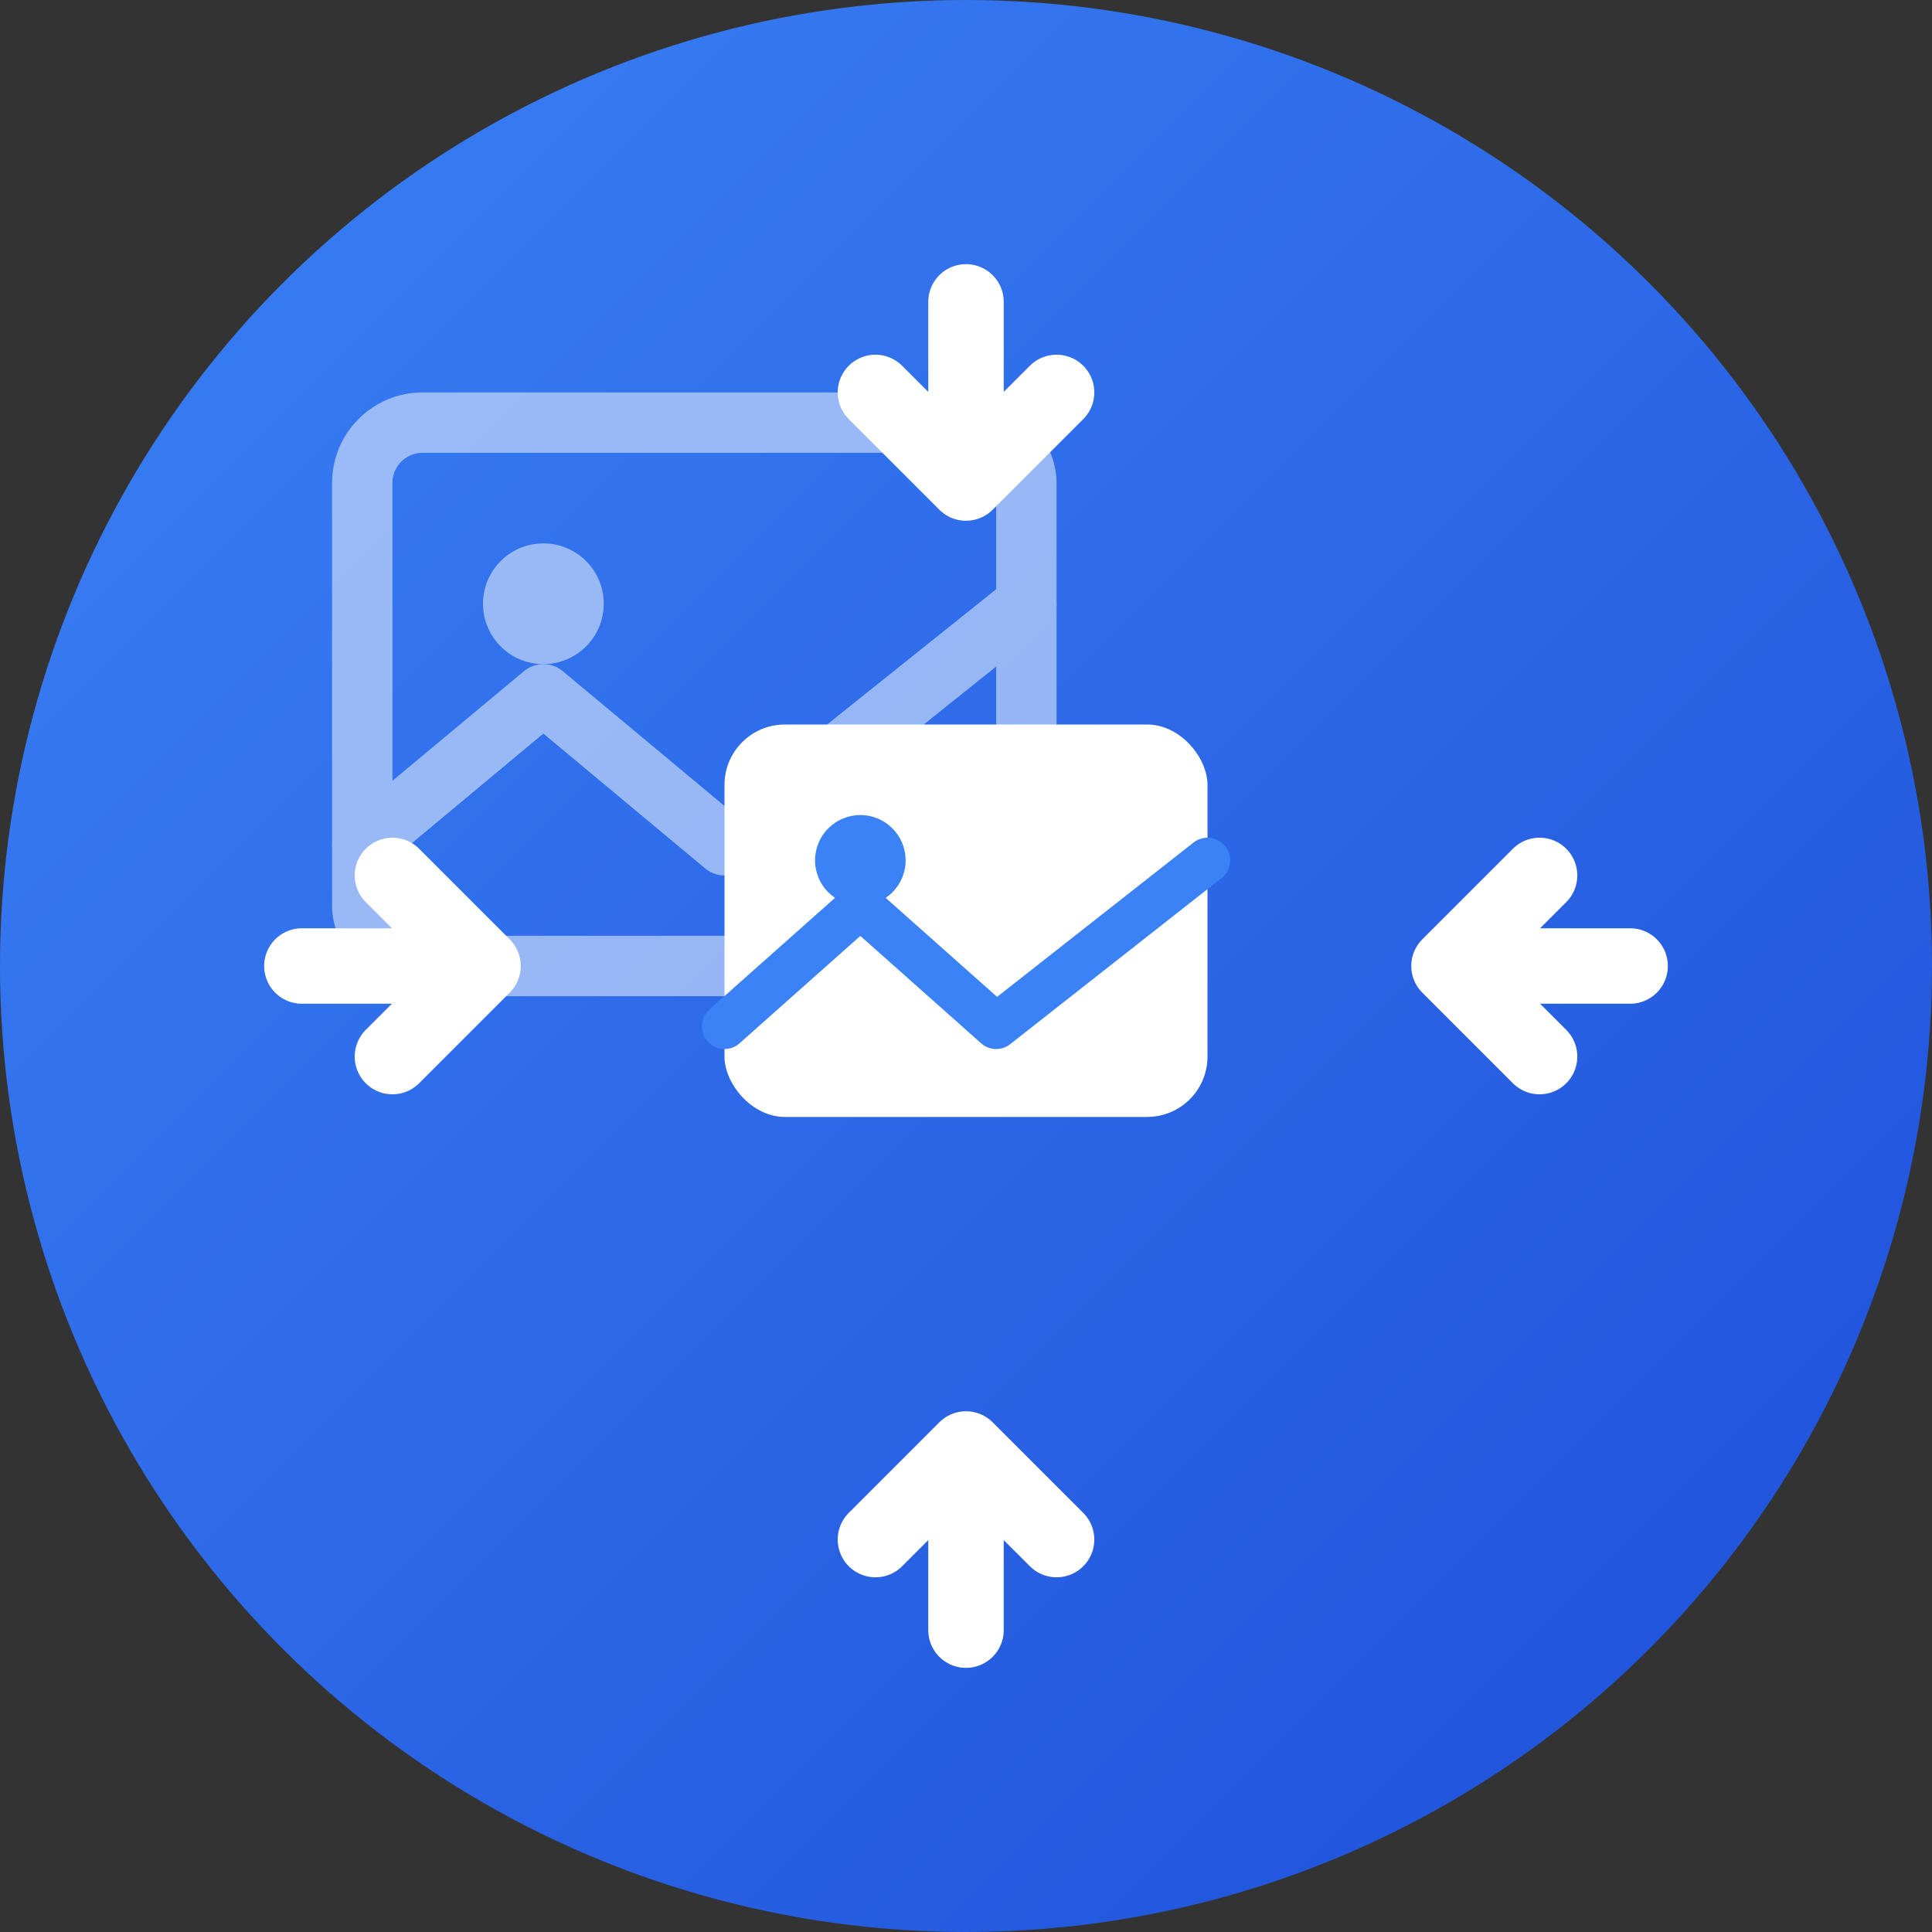 <svg viewBox="0 0 64 64" fill="none" xmlns="http://www.w3.org/2000/svg">
  <rect x="0" y="0" width="64" height="64" fill="#333333" stroke="none"/>
  <!-- Gradient Definitions -->
  <defs>
    <linearGradient id="faviconGradient" x1="0%" y1="0%" x2="100%" y2="100%">
      <stop offset="0%" stop-color="#3b82f6" />
      <stop offset="100%" stop-color="#1d4ed8" />
    </linearGradient>
  </defs>

  <!-- Background Circle with gradient -->
  <circle cx="32" cy="32" r="32" fill="url(#faviconGradient)" />
  
  <!-- Large Image Icon (before compression) -->
  <g opacity="0.5">
    <rect
      x="12"
      y="14"
      width="22"
      height="18"
      rx="2"
      fill="none"
      stroke="white"
      stroke-width="2"
    />
    <circle cx="18" cy="20" r="2" fill="white" />
    <path
      d="M12 28 L18 23 L24 28 L34 20"
      stroke="white"
      stroke-width="2"
      stroke-linecap="round"
      stroke-linejoin="round"
    />
  </g>

  <!-- Compression Arrows - 4 directions pointing inward -->
  <g stroke="white" stroke-width="2.5" stroke-linecap="round" stroke-linejoin="round">
    <!-- Top arrow pointing down -->
    <path d="M32 10 L32 16 M29 13 L32 16 L35 13" />
    
    <!-- Right arrow pointing left -->
    <path d="M54 32 L48 32 M51 29 L48 32 L51 35" />
    
    <!-- Bottom arrow pointing up -->
    <path d="M32 54 L32 48 M29 51 L32 48 L35 51" />
    
    <!-- Left arrow pointing right -->
    <path d="M10 32 L16 32 M13 29 L16 32 L13 35" />
  </g>

  <!-- Small Image Icon (after compression) - centered -->
  <g>
    <rect
      x="24"
      y="24"
      width="16"
      height="13"
      rx="2"
      fill="white"
    />
    <circle cx="28.5" cy="28.5" r="1.5" fill="#3b82f6" />
    <path
      d="M24 34 L28.5 30 L33 34 L40 28.5"
      stroke="#3b82f6"
      stroke-width="1.5"
      stroke-linecap="round"
      stroke-linejoin="round"
    />
  </g>
</svg>
